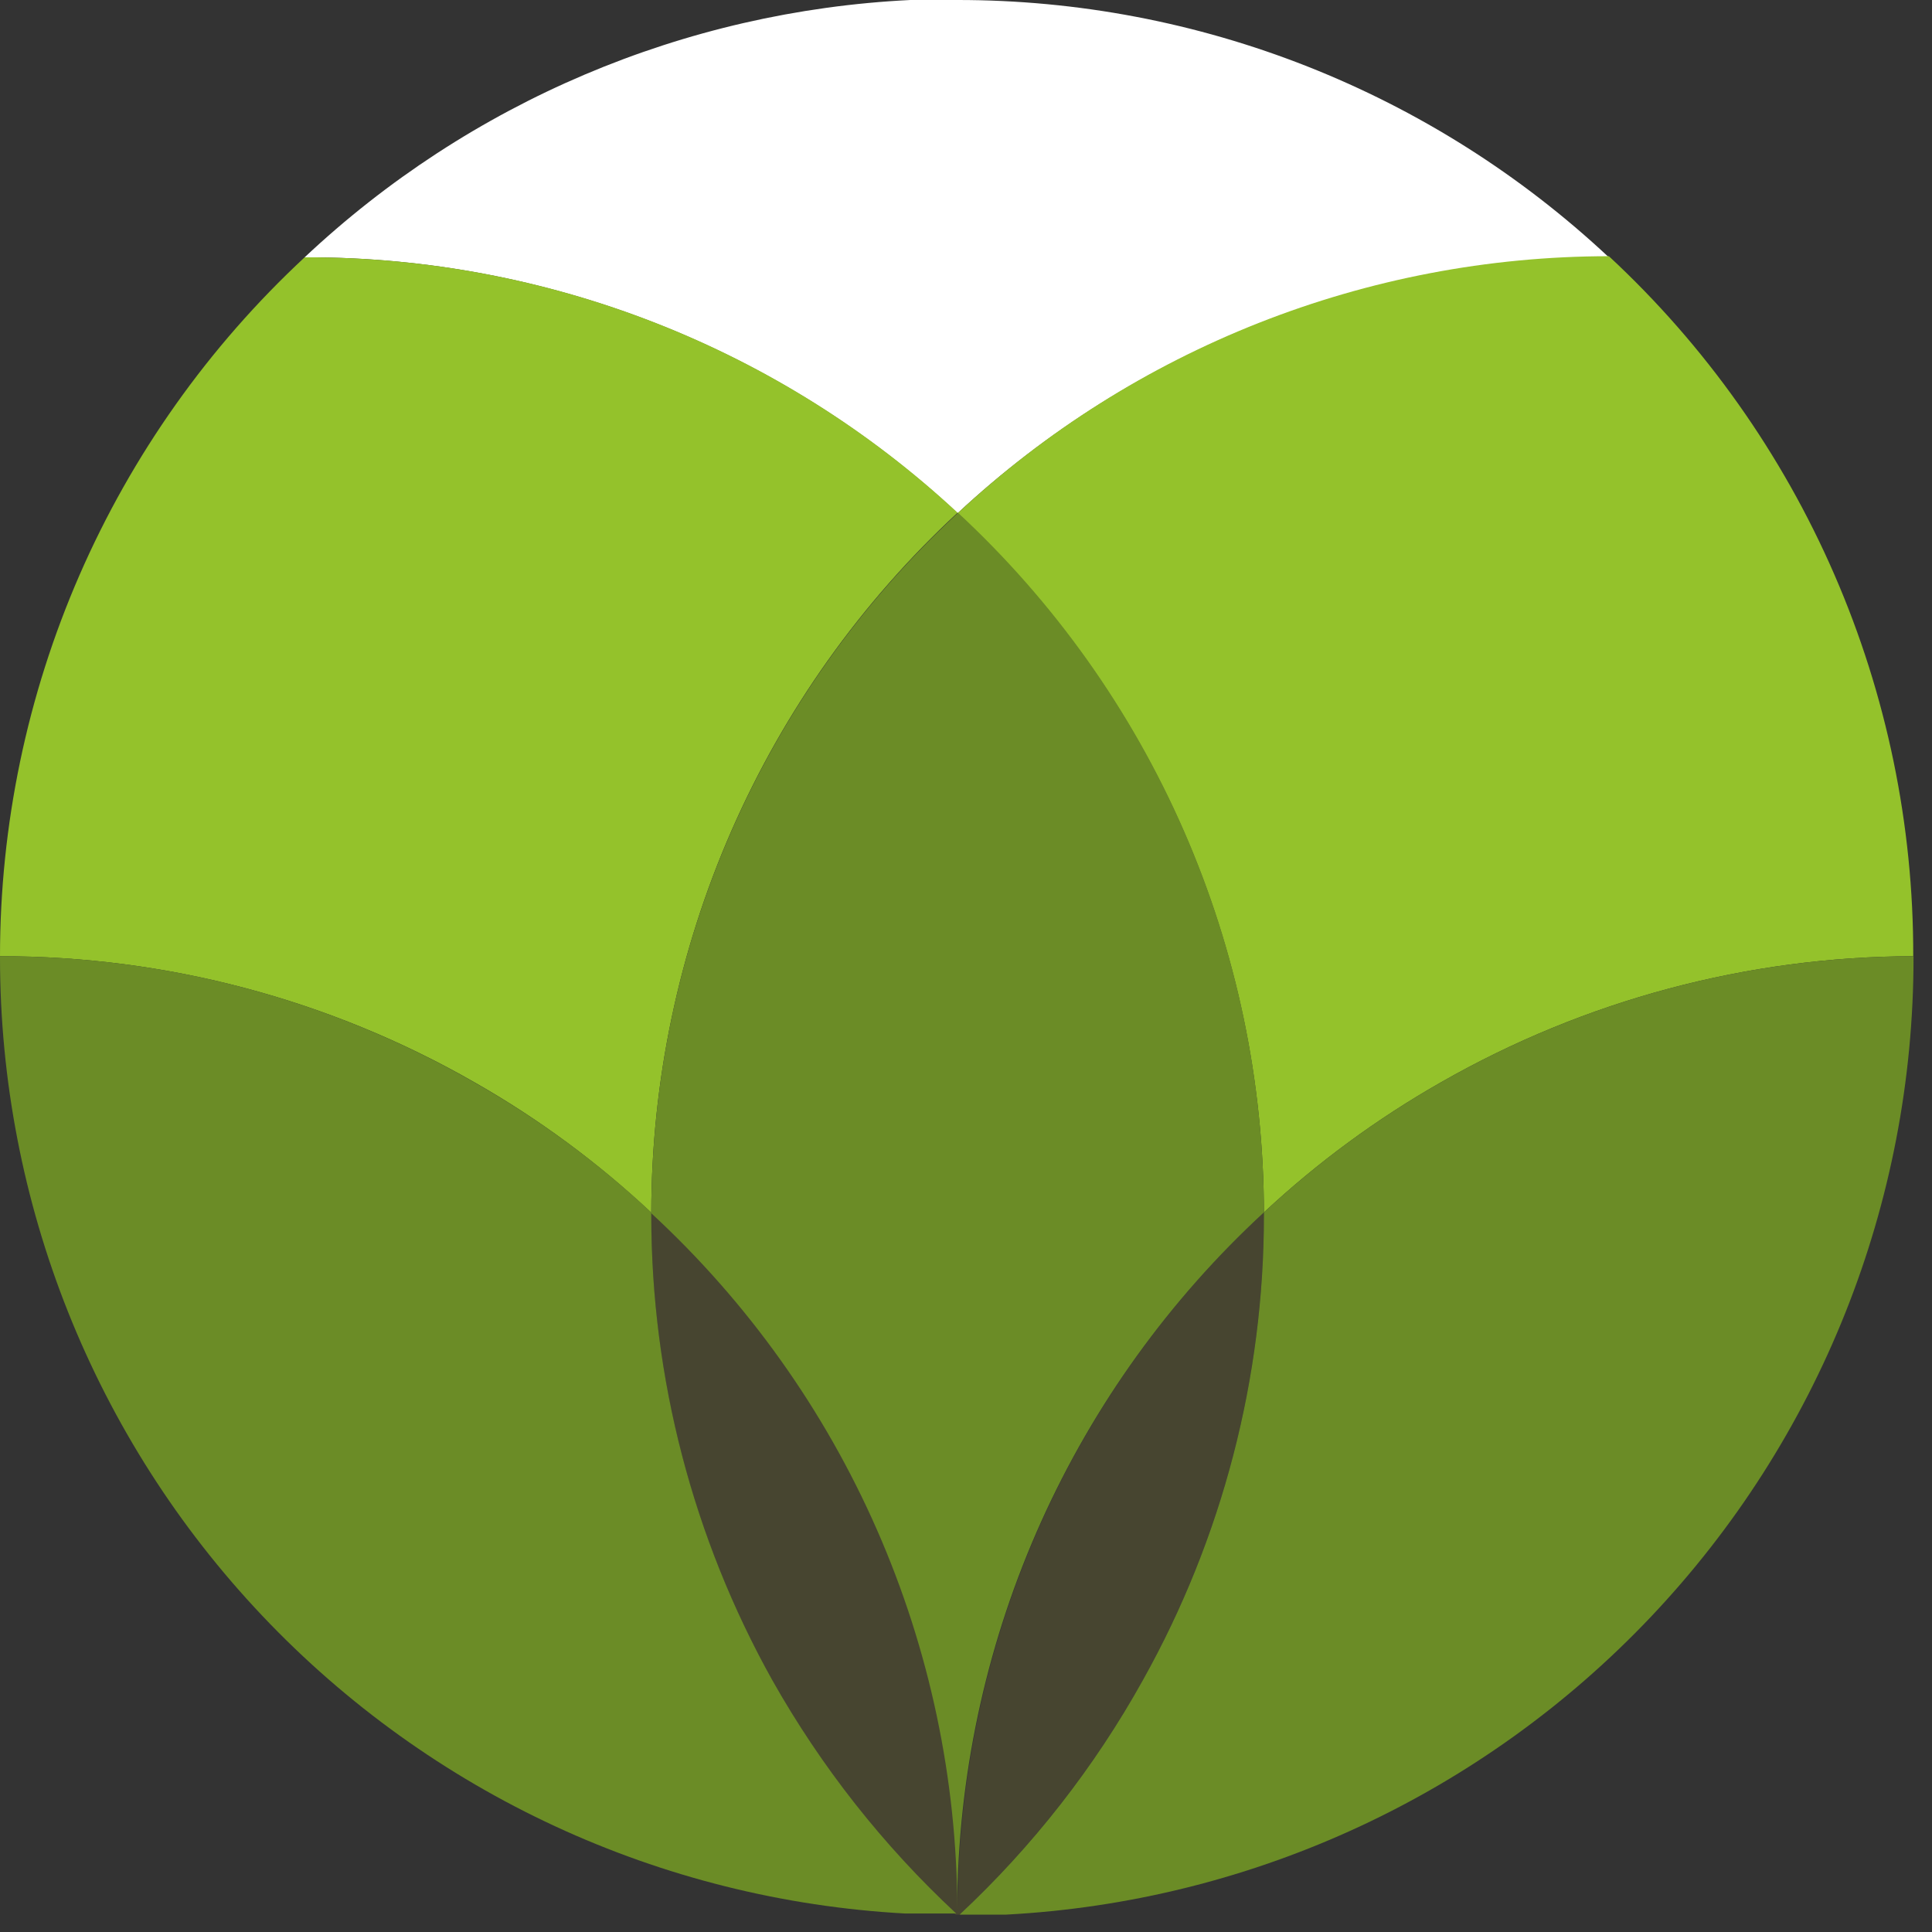 <?xml version="1.0" encoding="UTF-8"?> <svg xmlns="http://www.w3.org/2000/svg" width="69" height="69" viewBox="0 0 69 69" fill="none"><rect x="0" y="0" width="69" height="69" fill="#333333" stroke="none"/> <path fill-rule="evenodd" clip-rule="evenodd" d="M11 9.19C19.61 9.196 27.899 12.461 34.2 18.33C40.518 12.45 48.83 9.184 57.46 9.19C51.148 3.276 42.82 -0.011 34.17 2.60877e-05C33.67 2.60877e-05 33.17 2.60877e-05 32.68 2.60877e-05H32.51C24.437 0.395 16.768 3.653 10.88 9.19H11Z" fill="white"></path> <path fill-rule="evenodd" clip-rule="evenodd" d="M45.14 43.3C47.061 41.508 49.186 39.948 51.47 38.65C56.606 35.716 62.415 34.165 68.33 34.15C68.341 29.459 67.381 24.816 65.51 20.513C63.64 16.211 60.899 12.342 57.46 9.15C48.824 9.156 40.512 12.436 34.2 18.33C37.645 21.521 40.395 25.388 42.278 29.689C44.16 33.991 45.135 38.635 45.14 43.33" fill="#94C22B"></path> <path fill-rule="evenodd" clip-rule="evenodd" d="M16.94 38.651C19.224 39.948 21.345 41.512 23.26 43.31C23.266 38.615 24.241 33.971 26.123 29.67C28.006 25.368 30.755 21.501 34.2 18.311C27.881 12.435 19.569 9.175 10.94 9.19H10.88C7.449 12.38 4.712 16.243 2.84 20.537C0.968 24.831 0.001 29.466 0 34.151C5.943 34.144 11.784 35.696 16.94 38.651Z" fill="#94C22B"></path> <path fill-rule="evenodd" clip-rule="evenodd" d="M45.14 43.3C41.778 46.41 39.078 50.165 37.2 54.342C35.322 58.519 34.305 63.031 34.21 67.61C34.21 67.81 34.21 68 34.21 68.21C34.198 63.528 33.22 58.898 31.335 54.612C29.451 50.325 26.702 46.474 23.26 43.3V43.4C23.257 49.211 24.745 54.927 27.58 60C29.317 63.115 31.527 65.942 34.13 68.38H34.2H34.27C36.874 65.942 39.083 63.115 40.82 60C43.651 54.925 45.139 49.211 45.14 43.4V43.3Z" fill="#474530"></path> <path fill-rule="evenodd" clip-rule="evenodd" d="M0 34.15C0 34.15 0 34.15 0 34.2C0.002 42.946 3.354 51.358 9.368 57.707C15.381 64.057 23.598 67.862 32.33 68.34H32.43H33.43H34.15C31.543 65.916 29.327 63.103 27.58 60C24.749 54.926 23.262 49.212 23.26 43.4V43.3C21.341 41.506 19.216 39.945 16.93 38.65C11.778 35.694 5.94 34.142 0 34.15Z" fill="#6B8C26"></path> <path fill-rule="evenodd" clip-rule="evenodd" d="M34.2 18.33C30.753 21.519 28.003 25.386 26.12 29.688C24.237 33.99 23.264 38.634 23.26 43.33C26.696 46.504 29.44 50.352 31.32 54.635C33.201 58.918 34.178 63.542 34.19 68.22C34.19 68.02 34.19 67.83 34.19 67.63C34.284 63.046 35.302 58.529 37.183 54.348C39.065 50.167 41.771 46.41 45.14 43.3C45.134 38.604 44.16 33.961 42.277 29.659C40.395 25.357 37.645 21.49 34.2 18.3" fill="#6B8C26"></path> <path fill-rule="evenodd" clip-rule="evenodd" d="M68.34 34.15C62.422 34.163 56.608 35.714 51.47 38.65C49.185 39.948 47.061 41.508 45.14 43.3V43.4C45.142 49.212 43.655 54.927 40.82 60C39.087 63.118 36.877 65.945 34.27 68.38H35.18H35.92C44.673 67.919 52.916 64.117 58.948 57.757C64.98 51.398 68.342 42.966 68.34 34.2V34.15Z" fill="#6B8C26"></path> </svg> 